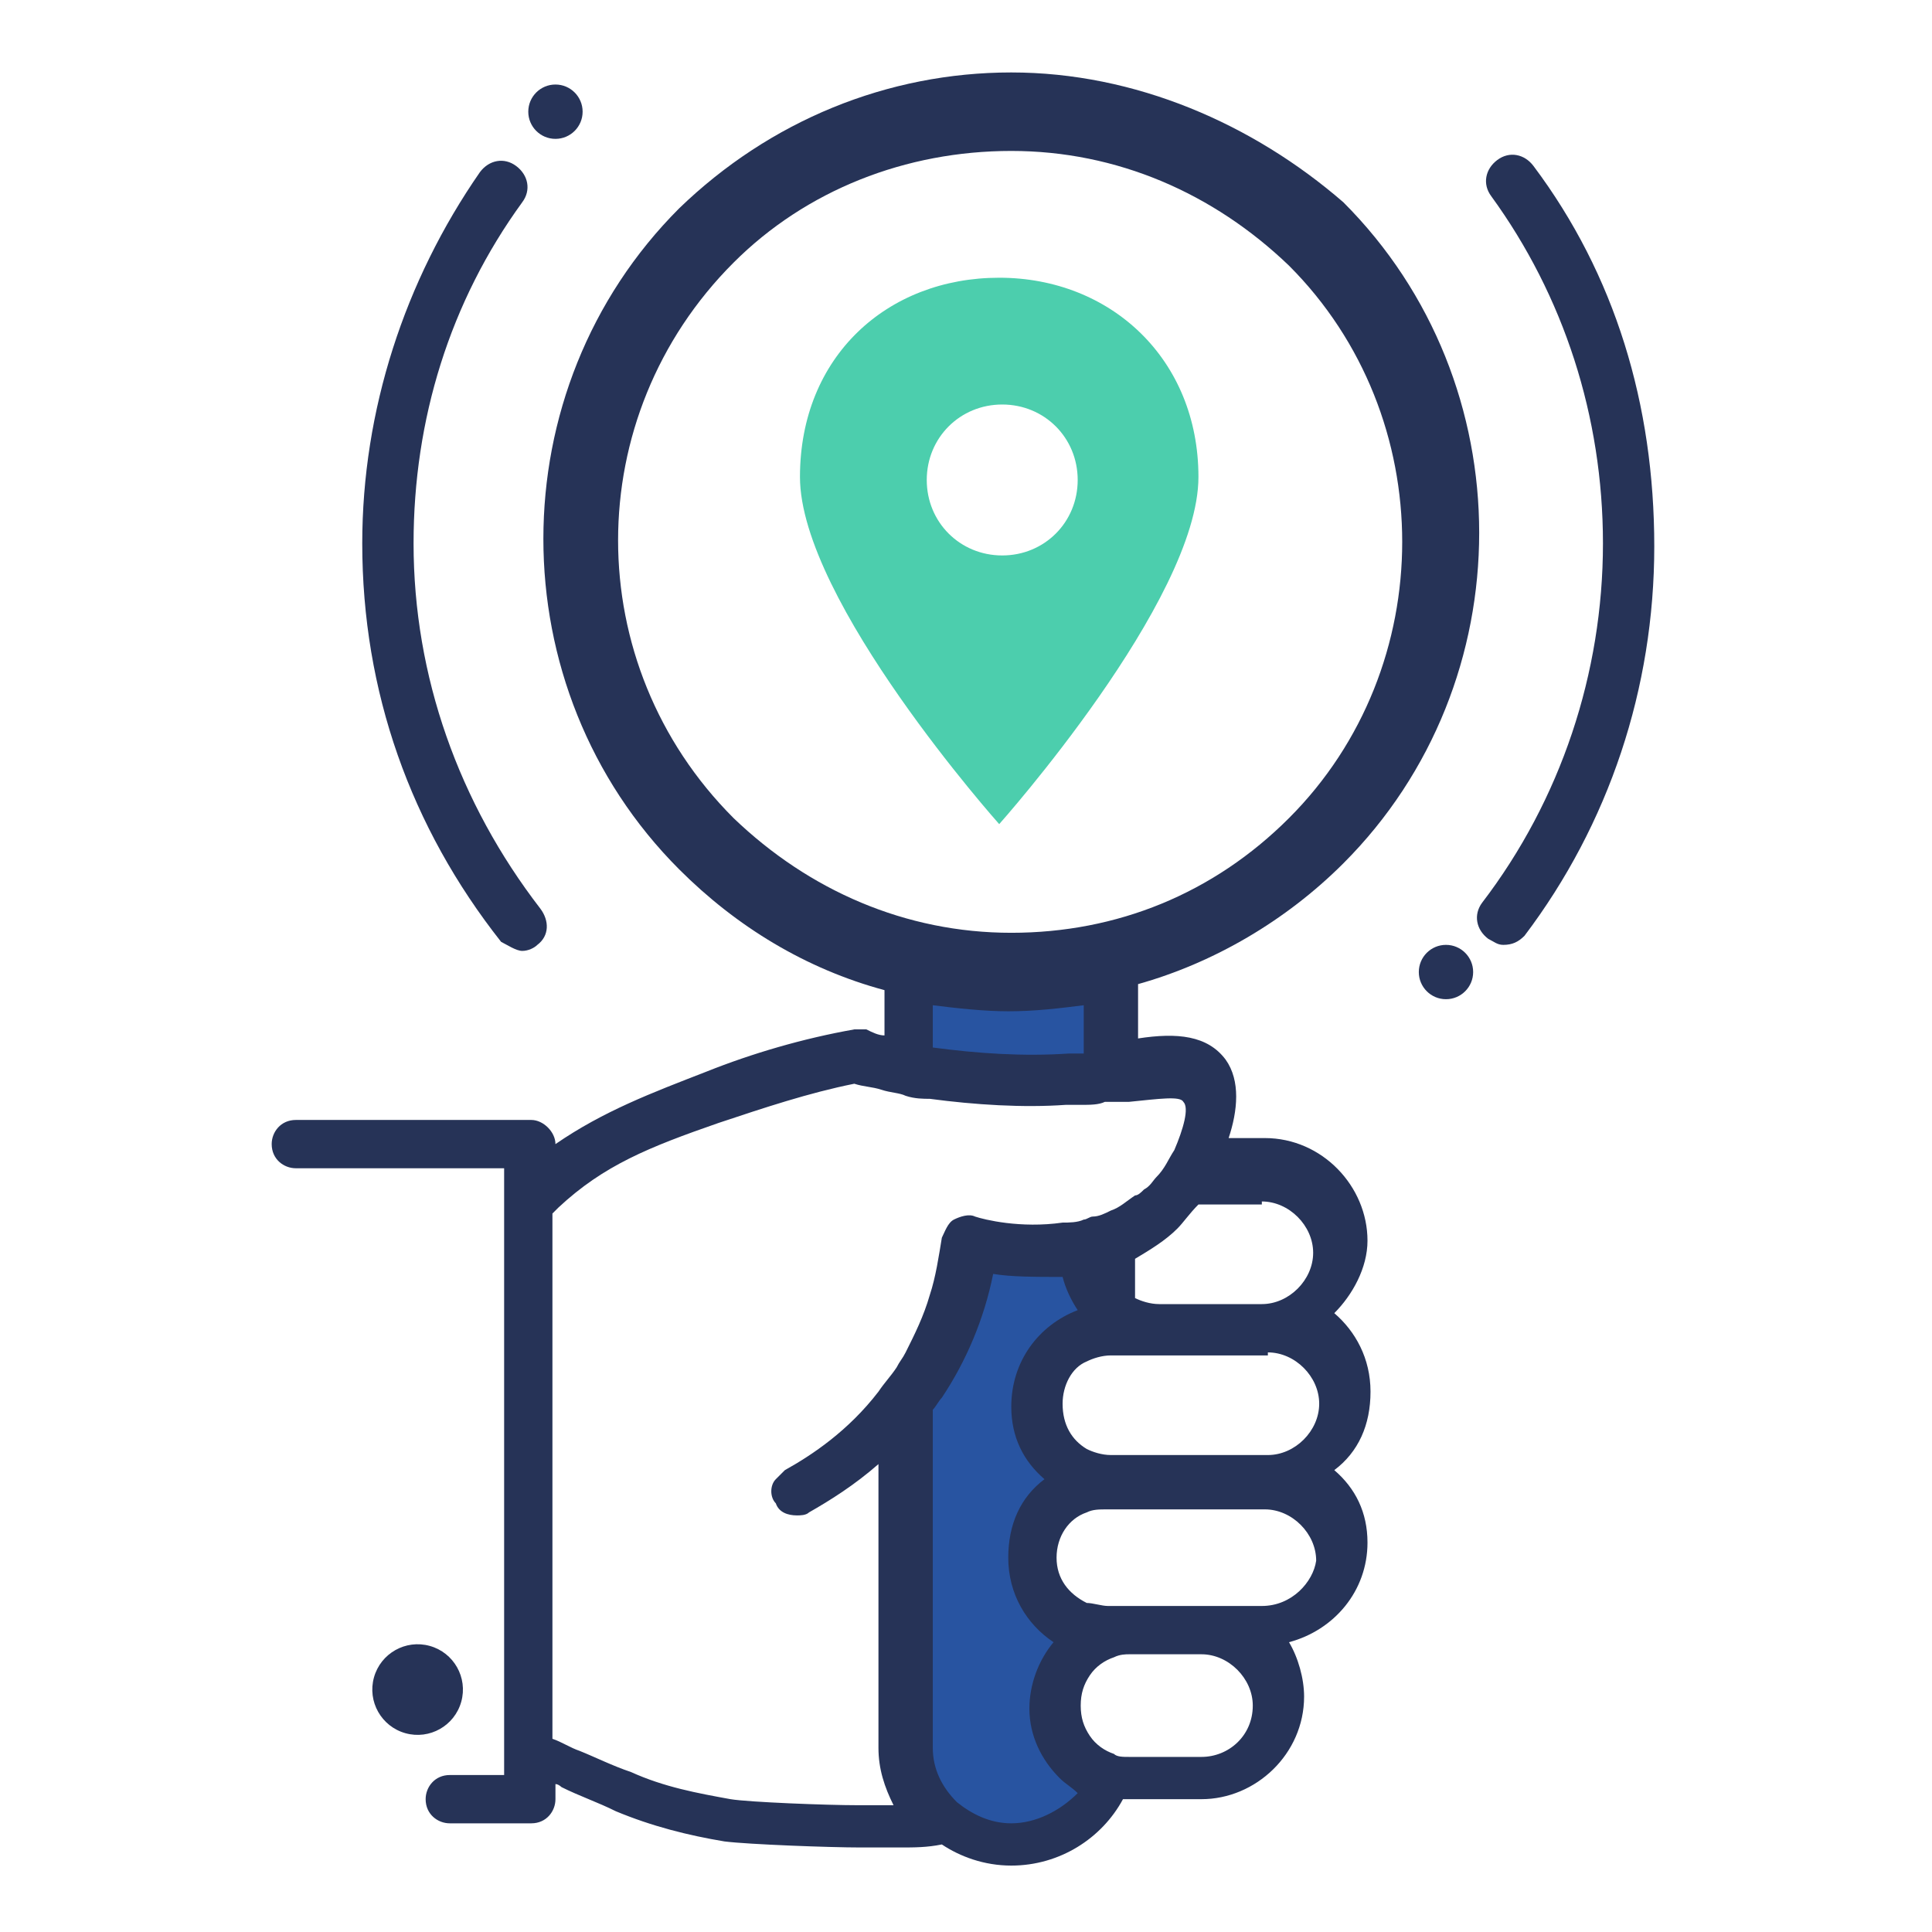 <svg xmlns="http://www.w3.org/2000/svg" xmlns:xlink="http://www.w3.org/1999/xlink" id="Layer_3" x="0px" y="0px" width="64px" height="64px" viewBox="0 0 64 64" style="enable-background:new 0 0 64 64;" xml:space="preserve">
<style type="text/css">
	.st0{fill:#2854A1;}
	.st1{fill:#263357;}
	.st2{fill-rule:evenodd;clip-rule:evenodd;fill:#4CCEAD;}
</style>
<g>
	<path class="st0" d="M34.7,56.9v-1.3l0.8-1.3l-0.8-1.3l-0.8-1.7l0.8-0.8l0.8-2.1l-0.8-0.8v-2.1l1.7-2.5v-1.7h-4.2l-0.4,2.5   l-1.7,2.2v11.7c0,0.7,0.2,1.3,0.6,1.9c0.5,0.7,1.3,1.2,2.2,1.4c0.2,0,0.4,0.1,0.6,0.1c0.9,0,1.7-0.3,2.3-0.9l0,0   c0.2-0.2,0.4-0.4,0.5-0.7c0.1-0.2,0.2-0.4,0.3-0.6l-1-0.5L34.7,56.9z"></path>
	<rect x="30.1" y="31.8" class="st0" width="6.7" height="4.2"></rect>
	<g>
		<circle class="st1" cx="18.4" cy="3.7" r="0.9"></circle>
		<circle class="st1" cx="47.9" cy="32.2" r="0.9"></circle>
		<path class="st1" d="M33.5,2.4c-4.1,0-8,1.6-11,4.5c-6,6-6,15.9,0,21.9c1.9,1.9,4.2,3.3,6.8,4v1.5c-0.2,0-0.4-0.1-0.6-0.2    c-0.1,0-0.2,0-0.4,0c-1.7,0.3-3.4,0.8-4.9,1.4c-1.8,0.7-3.4,1.3-5,2.4c0-0.4-0.4-0.8-0.8-0.8H9.8c-0.5,0-0.8,0.4-0.8,0.8    c0,0.5,0.4,0.8,0.8,0.8h6.9v20.1h-1.8c-0.5,0-0.8,0.4-0.8,0.8c0,0.5,0.4,0.8,0.8,0.8h2.7c0.5,0,0.8-0.4,0.8-0.8v-0.5    c0.1,0,0.2,0.1,0.2,0.1c0.6,0.3,1.2,0.5,1.8,0.8c1.2,0.5,2.4,0.8,3.6,1c0.8,0.1,3.5,0.2,4.5,0.2h1.3c0.5,0,0.9,0,1.4-0.1    c0,0,0,0,0,0h0c0.6,0.4,1.4,0.7,2.3,0.7c1.6,0,3-0.9,3.7-2.2c0.1,0,0.1,0,0.2,0h2.4c1.8,0,3.4-1.5,3.4-3.4c0-0.6-0.2-1.3-0.5-1.8    c1.5-0.4,2.6-1.7,2.6-3.3c0-1-0.4-1.8-1.1-2.4c0.8-0.6,1.2-1.5,1.2-2.6s-0.5-2-1.2-2.6c0.6-0.6,1.1-1.5,1.1-2.4    c0-1.8-1.5-3.4-3.4-3.4h-1.2c0.3-0.9,0.4-1.9-0.1-2.6c-0.6-0.8-1.6-0.9-2.9-0.7v-1.8c2.5-0.7,4.9-2.1,6.8-4c6-6,6-15.9,0-21.9    C41.5,4.1,37.6,2.4,33.5,2.4z M33.5,60.4c-0.7,0-1.3-0.3-1.8-0.7c-0.5-0.5-0.8-1.1-0.8-1.8V46.7c0.1-0.1,0.2-0.3,0.3-0.4    c0.8-1.2,1.4-2.6,1.7-4.1c0.6,0.1,1.4,0.1,2.3,0.1c0.1,0.4,0.3,0.8,0.5,1.1c-1.3,0.5-2.2,1.7-2.2,3.2c0,1,0.4,1.8,1.1,2.4    c-0.8,0.6-1.2,1.5-1.2,2.6c0,1.2,0.6,2.2,1.5,2.8c-0.5,0.6-0.8,1.4-0.8,2.2c0,0.9,0.4,1.7,1,2.3c0.2,0.2,0.4,0.3,0.6,0.5    C35.1,60,34.3,60.4,33.5,60.4z M42,44.8c0.9,0,1.7,0.8,1.7,1.7c0,0.9-0.8,1.7-1.7,1.7h-0.2h-4.2h-0.8c-0.3,0-0.6-0.1-0.8-0.2    c-0.5-0.3-0.8-0.8-0.8-1.5c0-0.6,0.3-1.2,0.8-1.4c0.2-0.1,0.5-0.2,0.8-0.2h0.8h0.8h3.4H42z M39.8,58.2h-2.4c-0.2,0-0.4,0-0.5-0.1    c-0.3-0.1-0.6-0.3-0.8-0.6c-0.2-0.3-0.3-0.6-0.3-1s0.1-0.7,0.3-1c0.2-0.3,0.5-0.5,0.8-0.6c0.2-0.1,0.4-0.1,0.5-0.1h2.4    c0.9,0,1.7,0.8,1.7,1.7C41.5,57.5,40.7,58.2,39.8,58.2z M41.8,53.2h-2h-2.4h-0.7c-0.2,0-0.5-0.1-0.7-0.1c-0.6-0.3-1-0.8-1-1.5    c0-0.7,0.4-1.3,1-1.5c0.2-0.1,0.4-0.1,0.7-0.1h0.2h5c0.9,0,1.7,0.8,1.7,1.7C43.5,52.4,42.8,53.2,41.8,53.2z M41.8,39.8    c0.9,0,1.7,0.8,1.7,1.7c0,0.9-0.8,1.7-1.7,1.7h-3.4c-0.3,0-0.6-0.1-0.8-0.2v-1.3c0.5-0.3,1-0.6,1.4-1c0.2-0.2,0.4-0.5,0.7-0.8    H41.8z M39.2,36.5c0.2,0.2,0,0.9-0.3,1.6c-0.2,0.3-0.3,0.6-0.6,0.9c-0.1,0.1-0.2,0.3-0.4,0.4c-0.1,0.1-0.2,0.2-0.3,0.2    c-0.3,0.2-0.5,0.4-0.8,0.5c-0.2,0.1-0.4,0.2-0.6,0.2c-0.1,0-0.2,0.1-0.3,0.1c-0.2,0.1-0.5,0.1-0.7,0.1c-1.4,0.2-2.6-0.1-2.9-0.2    c-0.2-0.1-0.5,0-0.7,0.1c-0.2,0.1-0.3,0.4-0.4,0.6c-0.1,0.6-0.2,1.3-0.4,1.9c-0.2,0.7-0.5,1.3-0.8,1.9c-0.1,0.2-0.2,0.3-0.3,0.5    c-0.2,0.3-0.4,0.5-0.6,0.8c-1,1.3-2.2,2.1-3.1,2.6c-0.1,0.1-0.2,0.2-0.3,0.3c-0.2,0.2-0.2,0.6,0,0.8c0.1,0.3,0.4,0.4,0.7,0.4    c0.1,0,0.3,0,0.4-0.1c0.7-0.4,1.5-0.9,2.3-1.6v9.4c0,0.7,0.2,1.3,0.5,1.9h-1.2c-1,0-3.6-0.1-4.2-0.2c-1.1-0.2-2.2-0.4-3.3-0.9    c-0.6-0.2-1.2-0.5-1.7-0.7c-0.3-0.1-0.6-0.3-0.9-0.4V40.2c0.1-0.1,0.1-0.1,0.2-0.2c1.5-1.4,3-2,5.3-2.8c1.5-0.5,3-1,4.5-1.3    c0.3,0.1,0.6,0.1,0.9,0.2c0.3,0.1,0.6,0.1,0.8,0.2c0.3,0.1,0.6,0.1,0.8,0.1c1.5,0.2,3.1,0.3,4.5,0.2c0.2,0,0.3,0,0.5,0    c0.3,0,0.6,0,0.8-0.1c0.2,0,0.3,0,0.4,0c0.1,0,0.3,0,0.4,0C38.4,36.4,39.1,36.3,39.2,36.5z M36,34.9c-0.2,0-0.4,0-0.6,0    c-1.5,0.1-3,0-4.5-0.2v-1.4c0.8,0.1,1.7,0.2,2.5,0.2c0.9,0,1.7-0.1,2.5-0.2V34.9z M42.7,27.1c-2.5,2.5-5.7,3.8-9.2,3.8    c-3.5,0-6.7-1.4-9.2-3.8c-5.1-5.1-5.1-13.3,0-18.4C26.7,6.3,30,5,33.5,5c3.5,0,6.7,1.4,9.2,3.8C47.7,13.8,47.7,22.1,42.7,27.1z"></path>
		<ellipse transform="matrix(0.268 -0.964 0.964 0.268 -43.752 54.291)" class="st1" cx="13.8" cy="55.9" rx="1.5" ry="1.5"></ellipse>
		<path class="st1" d="M17.3,31.5c0.2,0,0.4-0.1,0.5-0.2c0.4-0.3,0.4-0.8,0.1-1.2c-2.7-3.5-4.2-7.7-4.2-12.1c0-4.1,1.2-8,3.6-11.3    c0.3-0.4,0.2-0.9-0.2-1.2c-0.4-0.3-0.9-0.2-1.2,0.2c-2.5,3.6-3.9,7.9-3.9,12.3c0,4.9,1.6,9.4,4.6,13.2    C16.8,31.3,17.1,31.5,17.3,31.5z"></path>
		<path class="st1" d="M50.8,5.5c-0.3-0.4-0.8-0.5-1.2-0.2c-0.4,0.3-0.5,0.8-0.2,1.2c2.4,3.3,3.7,7.3,3.7,11.5c0,4.3-1.4,8.5-4,11.9    c-0.3,0.4-0.2,0.9,0.2,1.2c0.2,0.1,0.3,0.2,0.5,0.2c0.3,0,0.5-0.1,0.7-0.3c2.8-3.7,4.3-8.2,4.3-12.9C54.8,13.4,53.5,9.1,50.8,5.5z    "></path>
	</g>
</g>
<path class="st2" d="M39.7,15.8c0-3.9-2.9-6.6-6.6-6.6s-6.6,2.6-6.6,6.6c0,4.1,6.6,11.5,6.6,11.5S39.7,19.9,39.7,15.8z M30.7,15.9  c0-1.4,1.1-2.5,2.5-2.5c1.4,0,2.5,1.1,2.5,2.5s-1.1,2.5-2.5,2.5C31.8,18.4,30.7,17.3,30.7,15.9z"></path>
</svg>